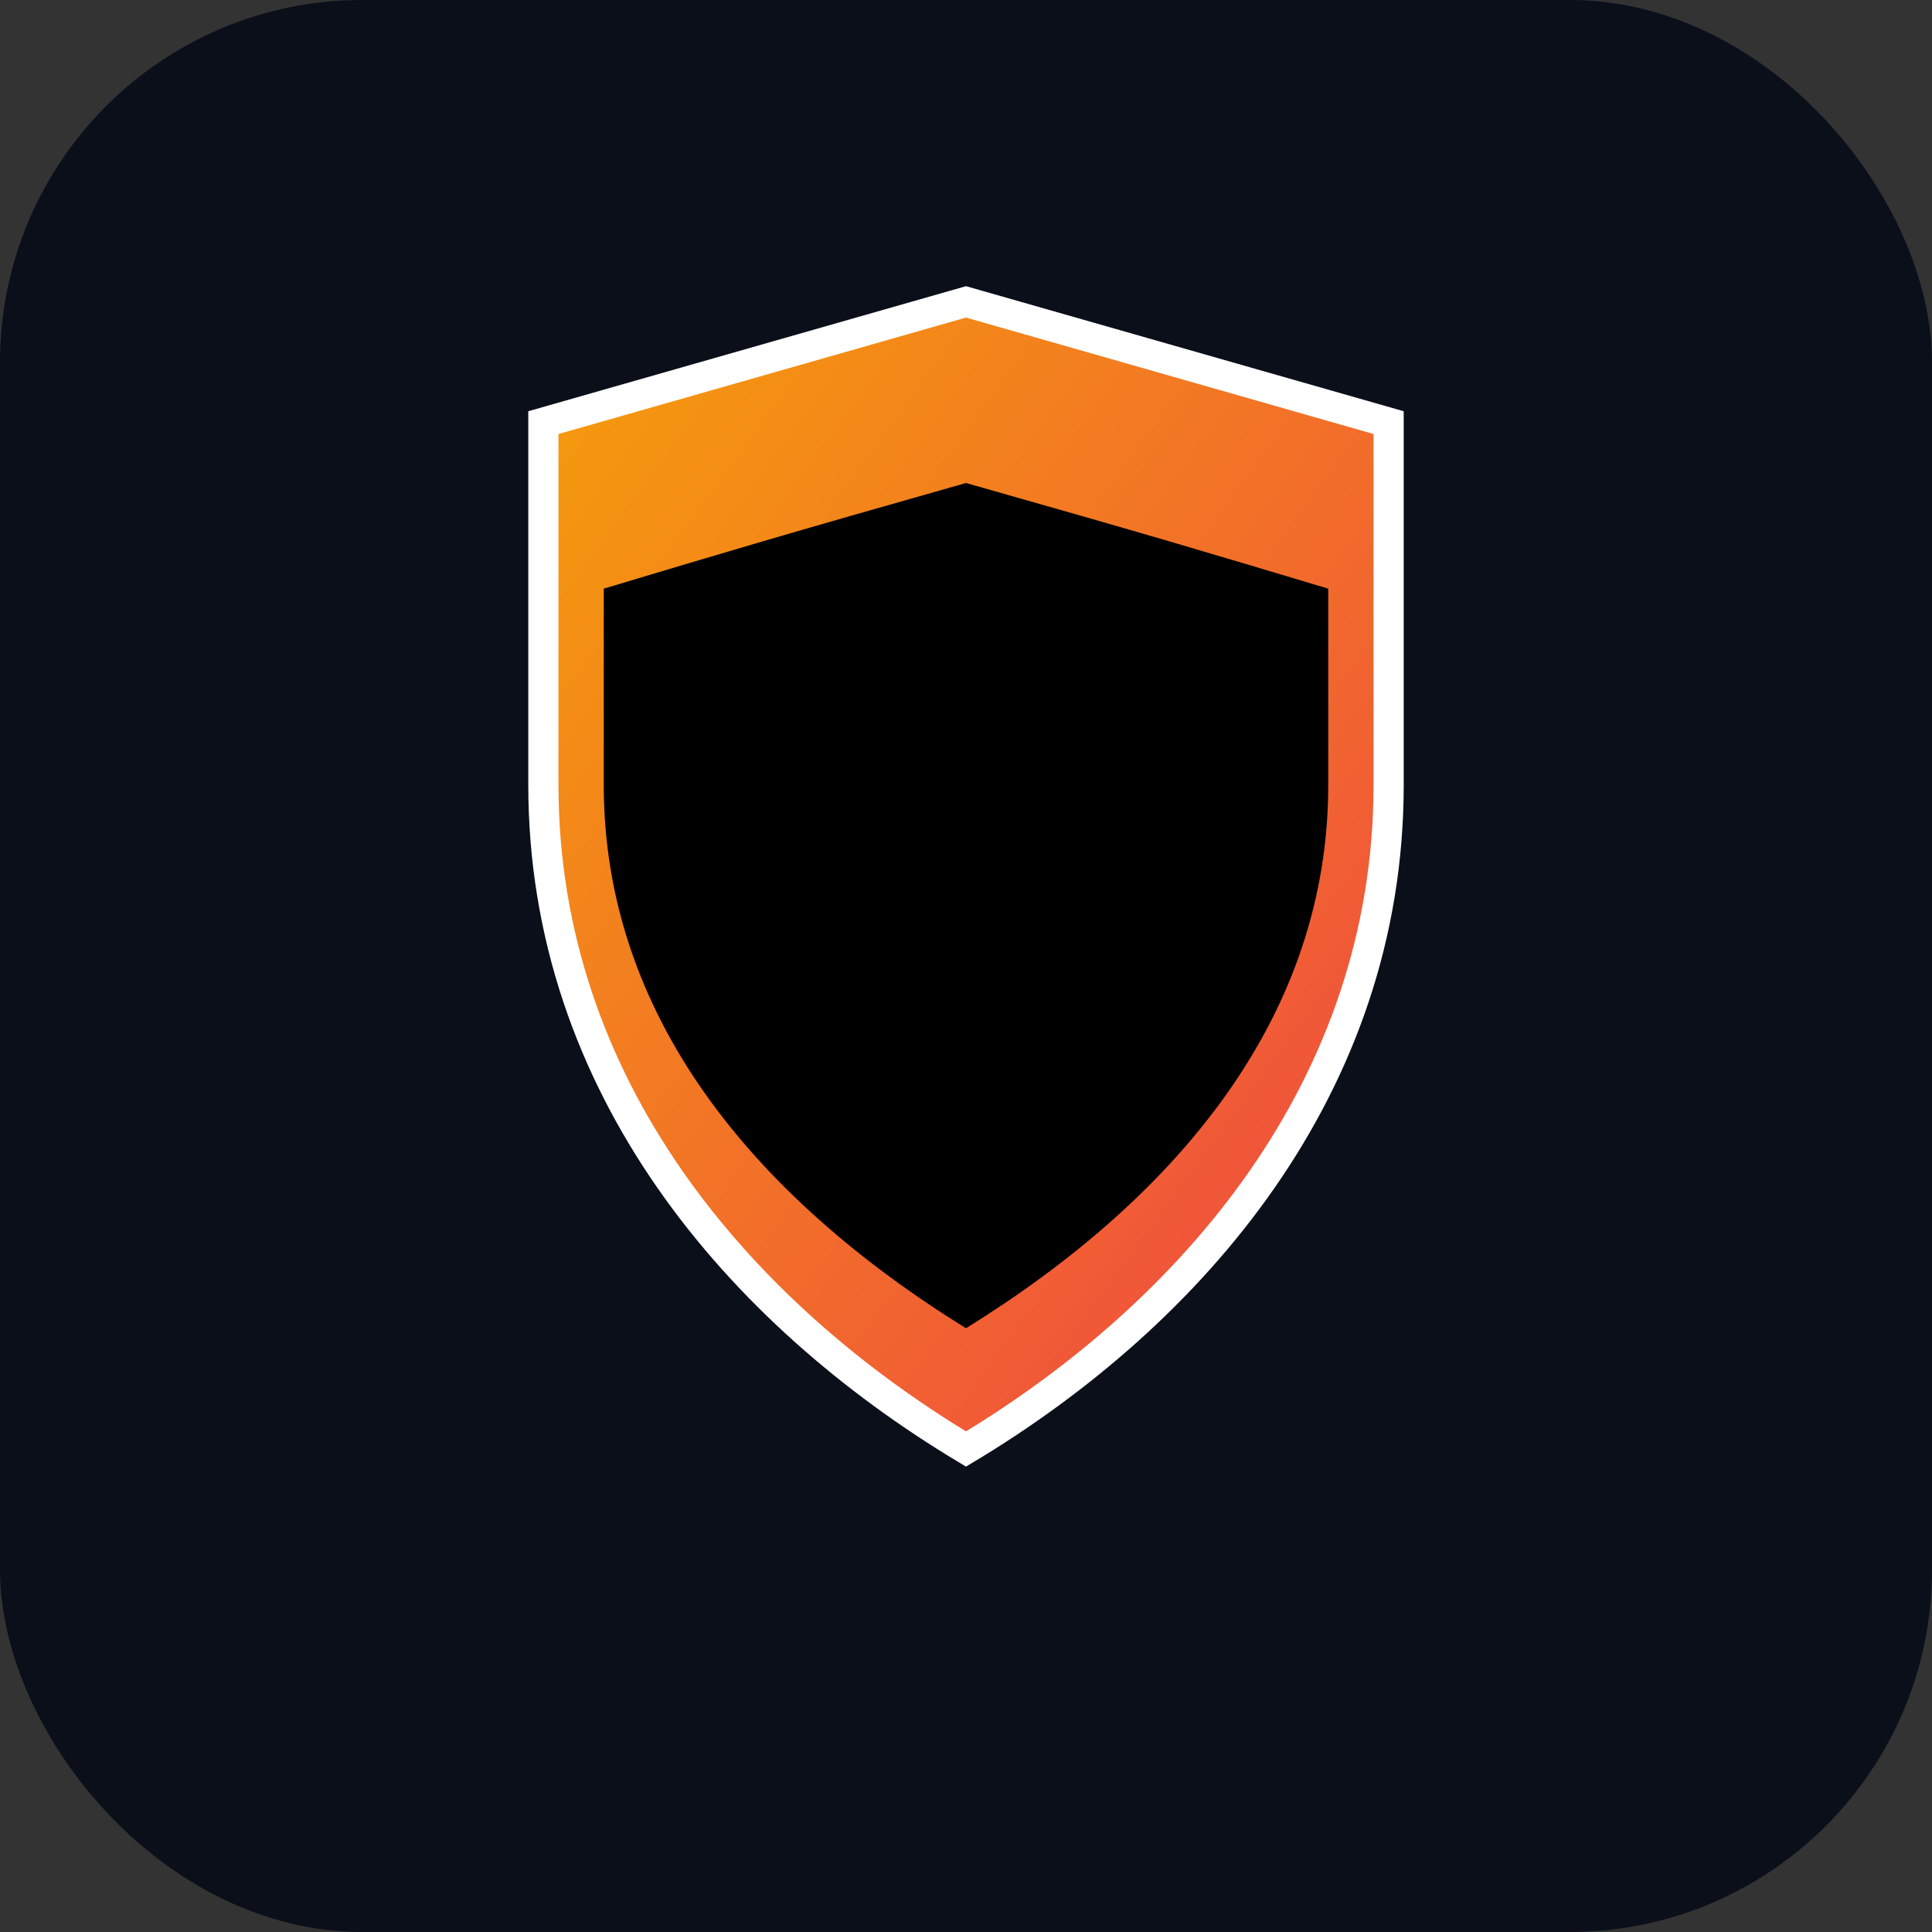 <svg xmlns="http://www.w3.org/2000/svg" viewBox="0 0 64 64">
  <rect x="0" y="0" width="64" height="64" fill="#333333" stroke="none"/>
  <defs>
    <linearGradient id="g" x1="0" x2="1" y1="0" y2="1">
      <stop offset="0%" stop-color="#f59e0b"/>
      <stop offset="100%" stop-color="#ef4444"/>
    </linearGradient>
  </defs>
  <rect width="64" height="64" rx="12" fill="#0b0f1a"/>
  <g transform="translate(12 10)">
    <path d="M20 0l14 4v12c0 10-6.5 17.5-14 22C12.5 33.5 6 26 6 16V4L20 0z" fill="url(#g)" stroke="#ffffff20" stroke-width="1"/>
    <path d="M20 6c6 1.7 8 2.3 12 3.5V16c0 7.6-4.9 13.6-12 18-7.1-4.4-12-10.4-12-18V9.5C12 8.3 14 7.7 20 6z" fill="#00000033"/>
  </g>
</svg>

